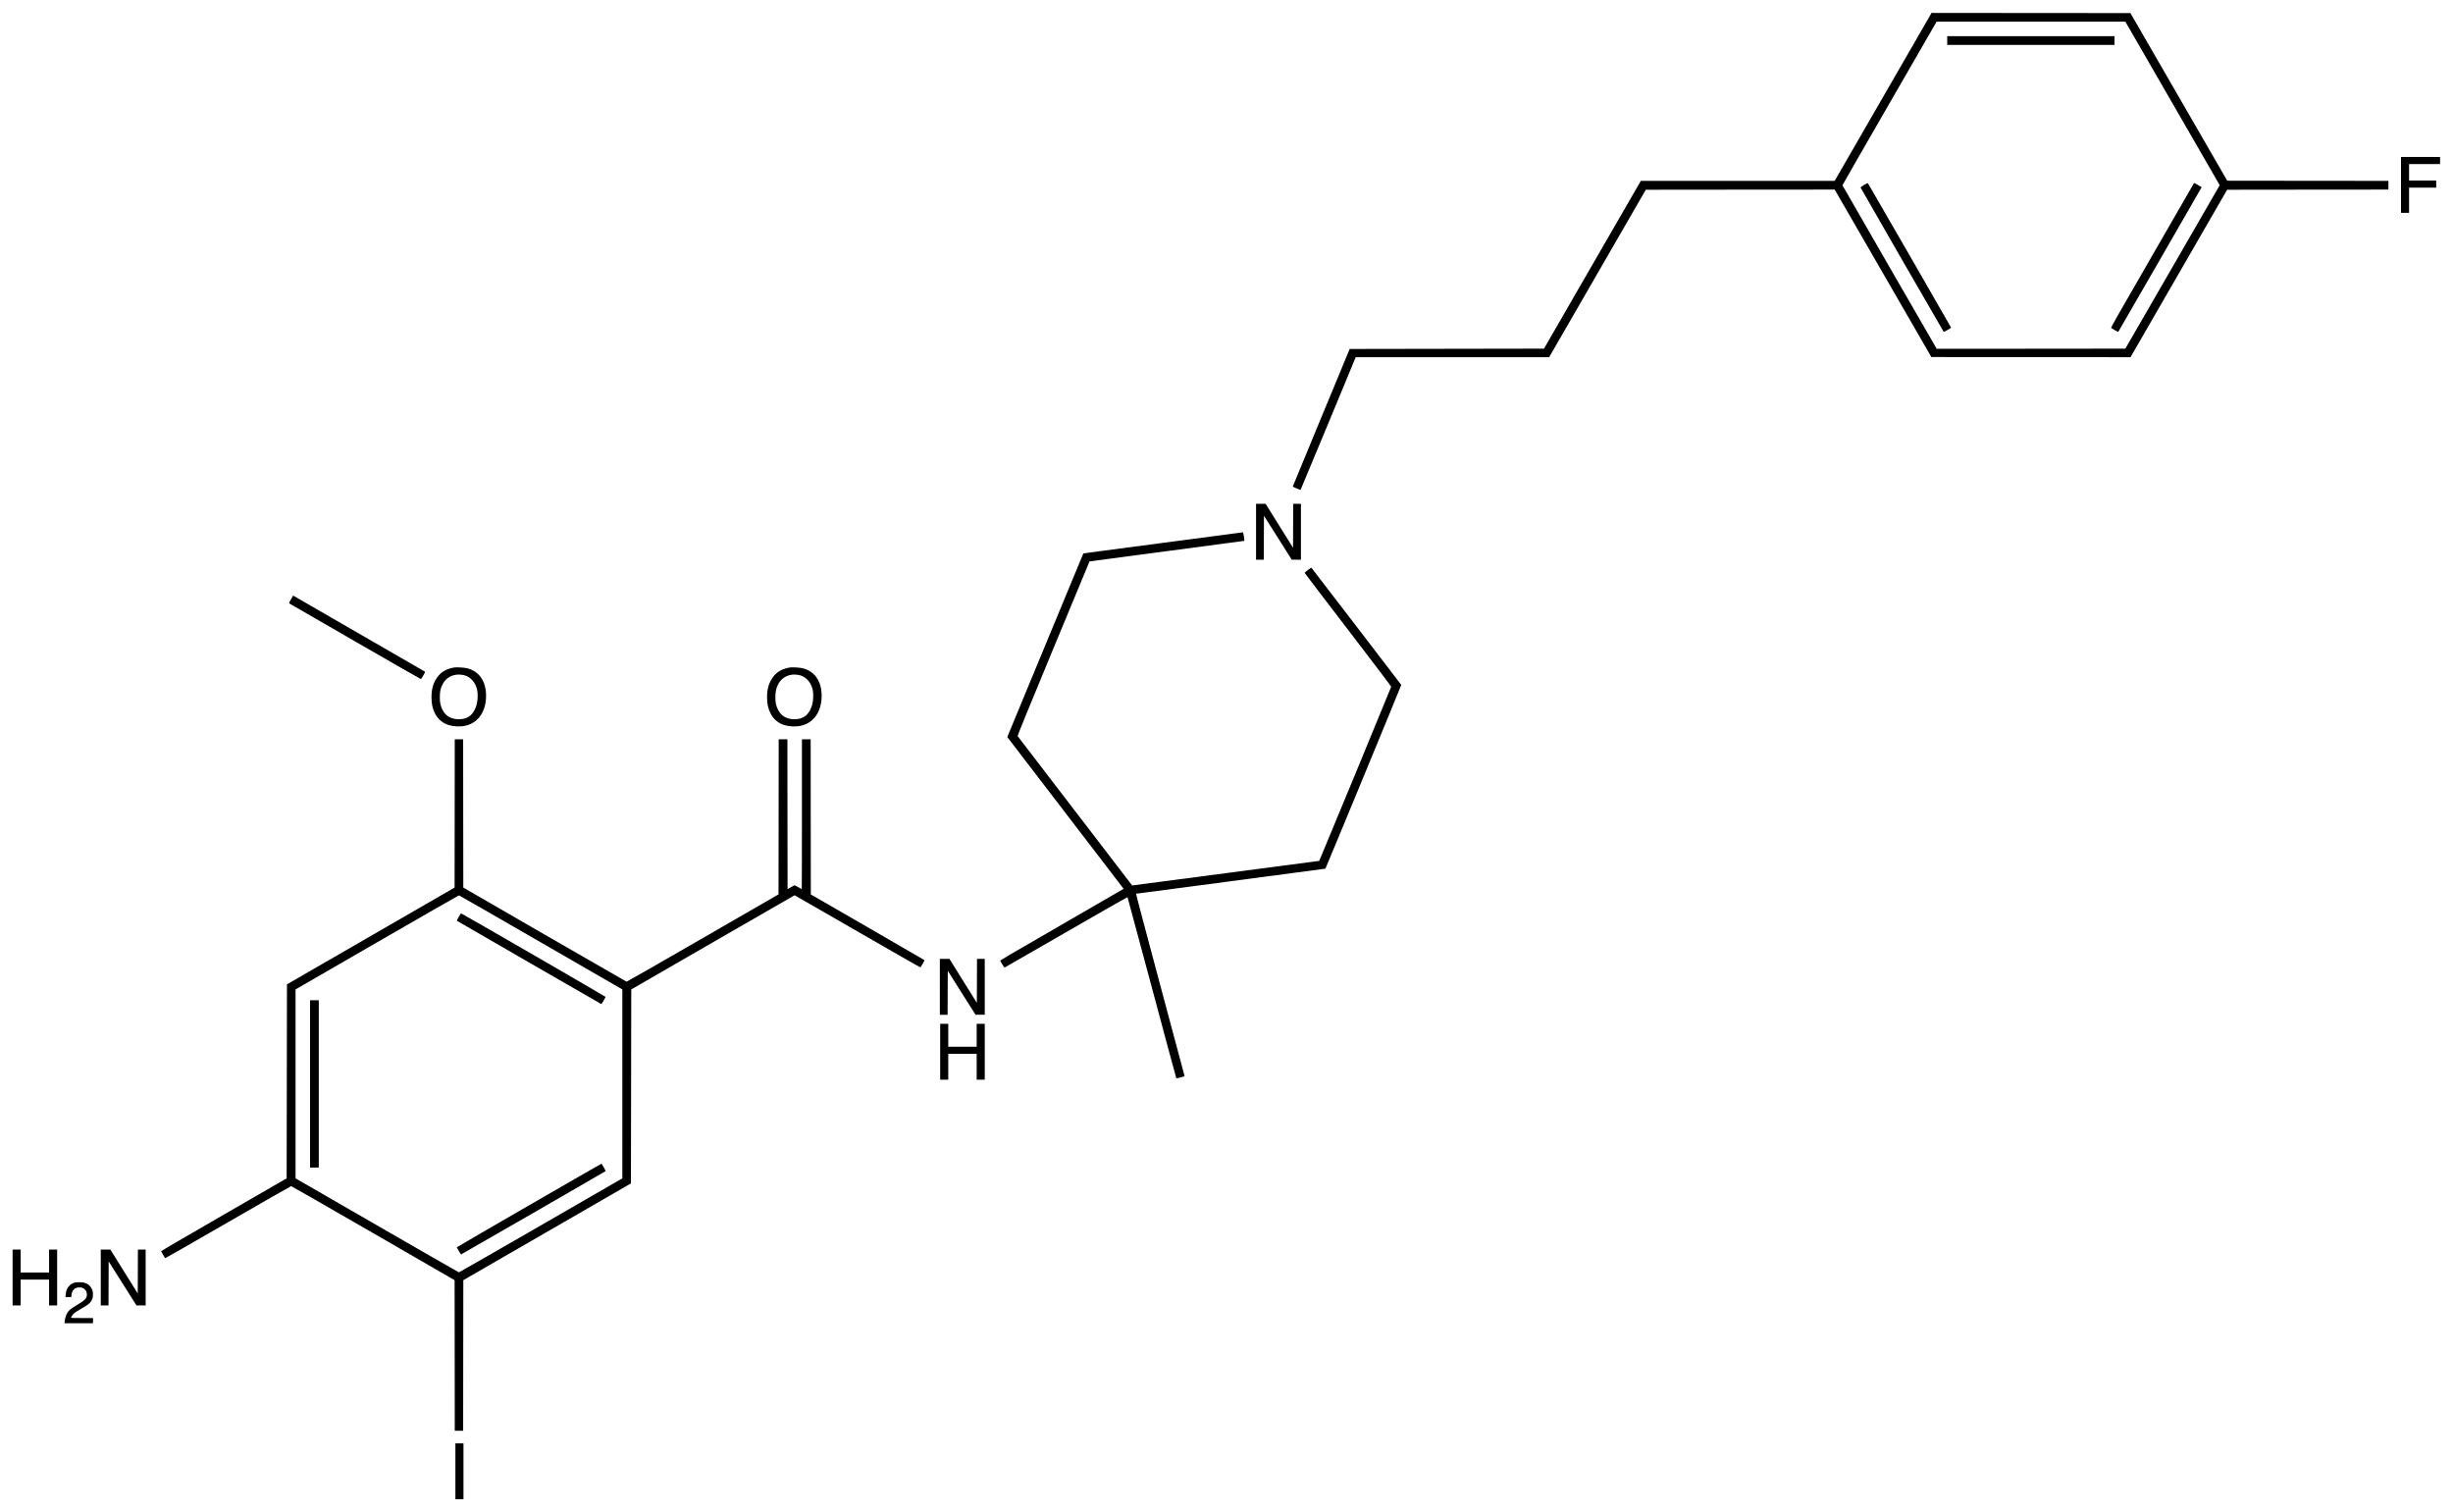 <?xml version="1.0" standalone="no"?>
<!DOCTYPE svg PUBLIC "-//W3C//DTD SVG 20010904//EN"
 "http://www.w3.org/TR/2001/REC-SVG-20010904/DTD/svg10.dtd">
<svg version="1.0" xmlns="http://www.w3.org/2000/svg"
 width="7595pt" height="4683pt" viewBox="0 0 7595 4683"
 preserveAspectRatio="xMidYMid meet">
<g transform="translate(0,4683) scale(0.1,-0.1)"
fill="#000000" stroke="none">
<path d="M58305 43830 l-1500 -2600 -3000 0 -3001 0 -1500 -2597 -1499 -2598
-3008 -5 -3008 -5 -881 -2125 c-484 -1169 -880 -2129 -881 -2134 -2 -10 231
-109 242 -102 4 3 390 928 857 2055 l849 2051 2995 0 2995 0 1496 2593 1496
2592 2924 3 2925 2 1496 -2592 1497 -2593 3083 -2 3083 -3 1496 2593 1496
2592 2496 3 2497 2 0 135 0 135 -2496 2 -2495 3 -1498 2595 -1499 2595 -3078
2 -3079 3 -1500 -2600z m8935 -157 c789 -1368 1447 -2507 1461 -2532 l26 -46
-1461 -2530 -1461 -2530 -2921 -3 -2920 -2 -1458 2526 c-802 1389 -1459 2531
-1460 2537 0 7 655 1150 1458 2540 l1458 2527 2922 0 2921 0 1435 -2487z"/>
<path d="M60290 45575 l0 -135 2590 0 2590 0 0 135 0 135 -2590 0 -2590 0 0
-135z"/>
<path d="M57715 41104 c-62 -36 -109 -71 -109 -79 1 -12 2557 -4449 2574
-4468 9 -11 229 114 230 129 0 10 -2563 4459 -2579 4476 -3 3 -55 -23 -116
-58z"/>
<path d="M67923 41147 c-6 -12 -587 -1021 -1292 -2242 -1171 -2027 -1280
-2221 -1264 -2232 30 -22 214 -125 217 -121 13 16 2586 4481 2584 4483 -4 5
-180 105 -209 121 -24 12 -27 11 -36 -9z"/>
<path d="M74340 41105 l0 -865 125 0 125 0 0 390 0 390 420 0 420 0 0 110 0
110 -420 0 -420 0 0 255 0 255 480 0 480 0 0 110 0 110 -605 0 -605 0 0 -865z"/>
<path d="M38890 30365 l0 -865 120 0 120 0 2 681 3 681 430 -681 430 -680 143
-1 142 0 0 865 0 865 -120 0 -120 0 -2 -680 -3 -680 -424 680 -424 680 -148 0
-149 0 0 -865z"/>
<path d="M36009 30022 l-2466 -326 -1178 -2843 -1177 -2843 40 -53 c697 -906
3562 -4643 3562 -4647 -1 -3 -862 -502 -1915 -1109 -1817 -1048 -1914 -1105
-1903 -1125 38 -73 121 -206 128 -206 4 0 862 493 1906 1095 1043 603 1900
1092 1904 1088 4 -4 343 -1266 755 -2803 411 -1537 751 -2799 756 -2804 4 -5
62 5 133 24 116 30 125 35 120 54 -3 12 -344 1283 -757 2826 -420 1565 -748
2806 -742 2808 5 1 1326 175 2934 387 1608 211 2926 386 2928 389 14 14 2354
5680 2349 5690 -5 12 -2760 3603 -2779 3623 -9 9 -34 -5 -112 -65 -55 -43
-100 -83 -100 -89 0 -6 603 -797 1340 -1758 863 -1125 1340 -1755 1339 -1769
0 -16 -2170 -5268 -2217 -5366 l-12 -25 -2895 -381 c-1592 -210 -2895 -381
-2896 -380 -12 13 -3539 4614 -3546 4625 -7 12 258 662 1106 2710 614 1482
1117 2696 1120 2698 2 2 1081 146 2397 319 1316 173 2395 316 2396 318 9 8
-32 266 -41 265 -6 -1 -1121 -148 -2477 -327z"/>
<path d="M9008 28272 c-57 -98 -65 -118 -52 -125 9 -5 927 -535 2041 -1178
1114 -643 2030 -1168 2036 -1166 15 5 137 221 129 228 -6 5 -3957 2285 -4047
2336 l-40 22 -67 -117z"/>
<path d="M14075 26164 c-241 -36 -418 -137 -539 -308 -121 -171 -176 -360
-176 -608 0 -208 28 -342 101 -494 144 -296 433 -441 823 -413 468 35 766 404
766 949 0 448 -217 759 -593 850 -80 20 -312 34 -382 24z m280 -236 c202 -42
369 -225 420 -461 26 -120 17 -341 -19 -462 -91 -304 -263 -444 -544 -445
-241 0 -417 100 -511 292 -64 130 -83 218 -83 383 -1 176 18 268 78 393 119
247 369 361 659 300z"/>
<path d="M24465 26164 c-241 -36 -418 -137 -539 -308 -121 -171 -176 -360
-176 -608 0 -208 28 -342 101 -494 144 -296 433 -441 823 -413 468 35 766 404
766 949 0 448 -217 759 -593 850 -80 20 -312 34 -382 24z m280 -236 c202 -42
369 -225 420 -461 26 -120 17 -341 -19 -462 -91 -304 -263 -444 -544 -445
-241 0 -417 100 -511 292 -64 130 -83 218 -83 383 -1 176 18 268 78 393 119
247 369 361 659 300z"/>
<path d="M14078 21644 l-3 -2296 -2595 -1498 -2595 -1498 -5 -3003 -5 -3004
-1945 -1123 c-1070 -617 -1944 -1127 -1942 -1133 6 -23 118 -212 128 -215 5
-3 881 498 1945 1113 1064 614 1943 1117 1954 1117 11 0 1154 -656 2540 -1456
l2520 -1456 3 -2331 2 -2331 130 0 130 0 2 2331 3 2331 2595 1498 2595 1498 5
3003 5 3003 2525 1458 c1389 802 2528 1458 2532 1458 4 0 881 -504 1949 -1121
1067 -616 1945 -1117 1949 -1112 5 4 36 55 69 113 56 97 60 106 43 118 -9 8
-802 467 -1762 1021 l-1745 1006 -3 2403 -2 2402 -135 0 -135 0 0 -2320 c0
-1276 -3 -2320 -6 -2320 -3 0 -52 27 -108 60 -57 33 -107 60 -113 60 -5 0 -57
-27 -114 -60 l-104 -60 -3 2320 -2 2320 -135 0 -135 0 -2 -2401 -3 -2401
-2345 -1354 c-1290 -745 -2352 -1352 -2360 -1350 -8 2 -1149 658 -2535 1458
l-2520 1456 -3 2296 -2 2296 -130 0 -130 0 -2 -2296z m2670 -3994 l2521 -1455
0 -2925 0 -2925 -2522 -1455 c-1387 -800 -2529 -1455 -2537 -1455 -8 0 -1150
655 -2537 1455 l-2522 1455 0 2925 0 2925 2522 1457 c1387 801 2529 1456 2537
1455 9 -1 1151 -657 2538 -1457z"/>
<path d="M14202 18439 c-35 -61 -60 -115 -55 -119 12 -10 4445 -2568 4464
-2575 12 -4 31 20 77 100 34 59 62 112 62 118 -1 12 -4442 2580 -4470 2584
-10 2 -36 -34 -78 -108z"/>
<path d="M9600 13270 l0 -2590 135 0 135 0 0 2590 0 2590 -135 0 -135 0 0
-2590z"/>
<path d="M16380 9510 c-1229 -710 -2235 -1294 -2235 -1299 0 -18 120 -220 131
-221 10 0 4459 2563 4476 2579 7 6 -116 224 -130 229 -4 1 -1013 -578 -2242
-1288z"/>
<path d="M29100 16275 l0 -865 120 0 120 0 2 681 3 681 430 -681 430 -680 143
-1 142 0 0 865 0 865 -120 0 -120 0 -2 -680 -3 -680 -424 680 -424 680 -148 0
-149 0 0 -865z"/>
<path d="M29110 14265 l0 -865 125 0 125 0 0 400 0 400 440 0 440 0 0 -400 0
-400 125 0 125 0 0 865 0 865 -125 0 -125 0 0 -355 0 -355 -440 0 -440 0 0
355 0 355 -125 0 -125 0 0 -865z"/>
<path d="M390 7275 l0 -865 125 0 125 0 0 400 0 400 440 0 440 0 0 -400 0
-400 125 0 125 0 0 865 0 865 -125 0 -125 0 0 -355 0 -355 -440 0 -440 0 0
355 0 355 -125 0 -125 0 0 -865z"/>
<path d="M3120 7275 l0 -865 120 0 120 0 2 681 3 681 430 -681 430 -680 143
-1 142 0 0 865 0 865 -120 0 -120 0 -2 -680 -3 -680 -424 680 -424 680 -148 0
-149 0 0 -865z"/>
<path d="M2310 7116 c-71 -20 -122 -51 -167 -99 -68 -74 -99 -150 -110 -274
l-6 -73 90 0 90 0 6 62 c12 139 96 228 221 236 86 6 138 -11 190 -61 48 -46
66 -92 66 -167 -1 -108 -61 -171 -303 -314 -185 -110 -262 -172 -305 -249 -38
-66 -70 -169 -78 -252 l-7 -65 442 0 441 0 0 80 0 80 -340 0 c-276 0 -340 2
-340 13 0 24 61 107 107 145 24 20 115 78 203 128 191 110 250 152 295 211 57
75 77 143 73 248 -3 78 -7 100 -36 157 -52 105 -123 164 -237 194 -62 17 -235
17 -295 0z"/>
<path d="M14100 1275 l0 -865 125 0 125 0 0 865 0 865 -125 0 -125 0 0 -865z"/>
</g>
</svg>
